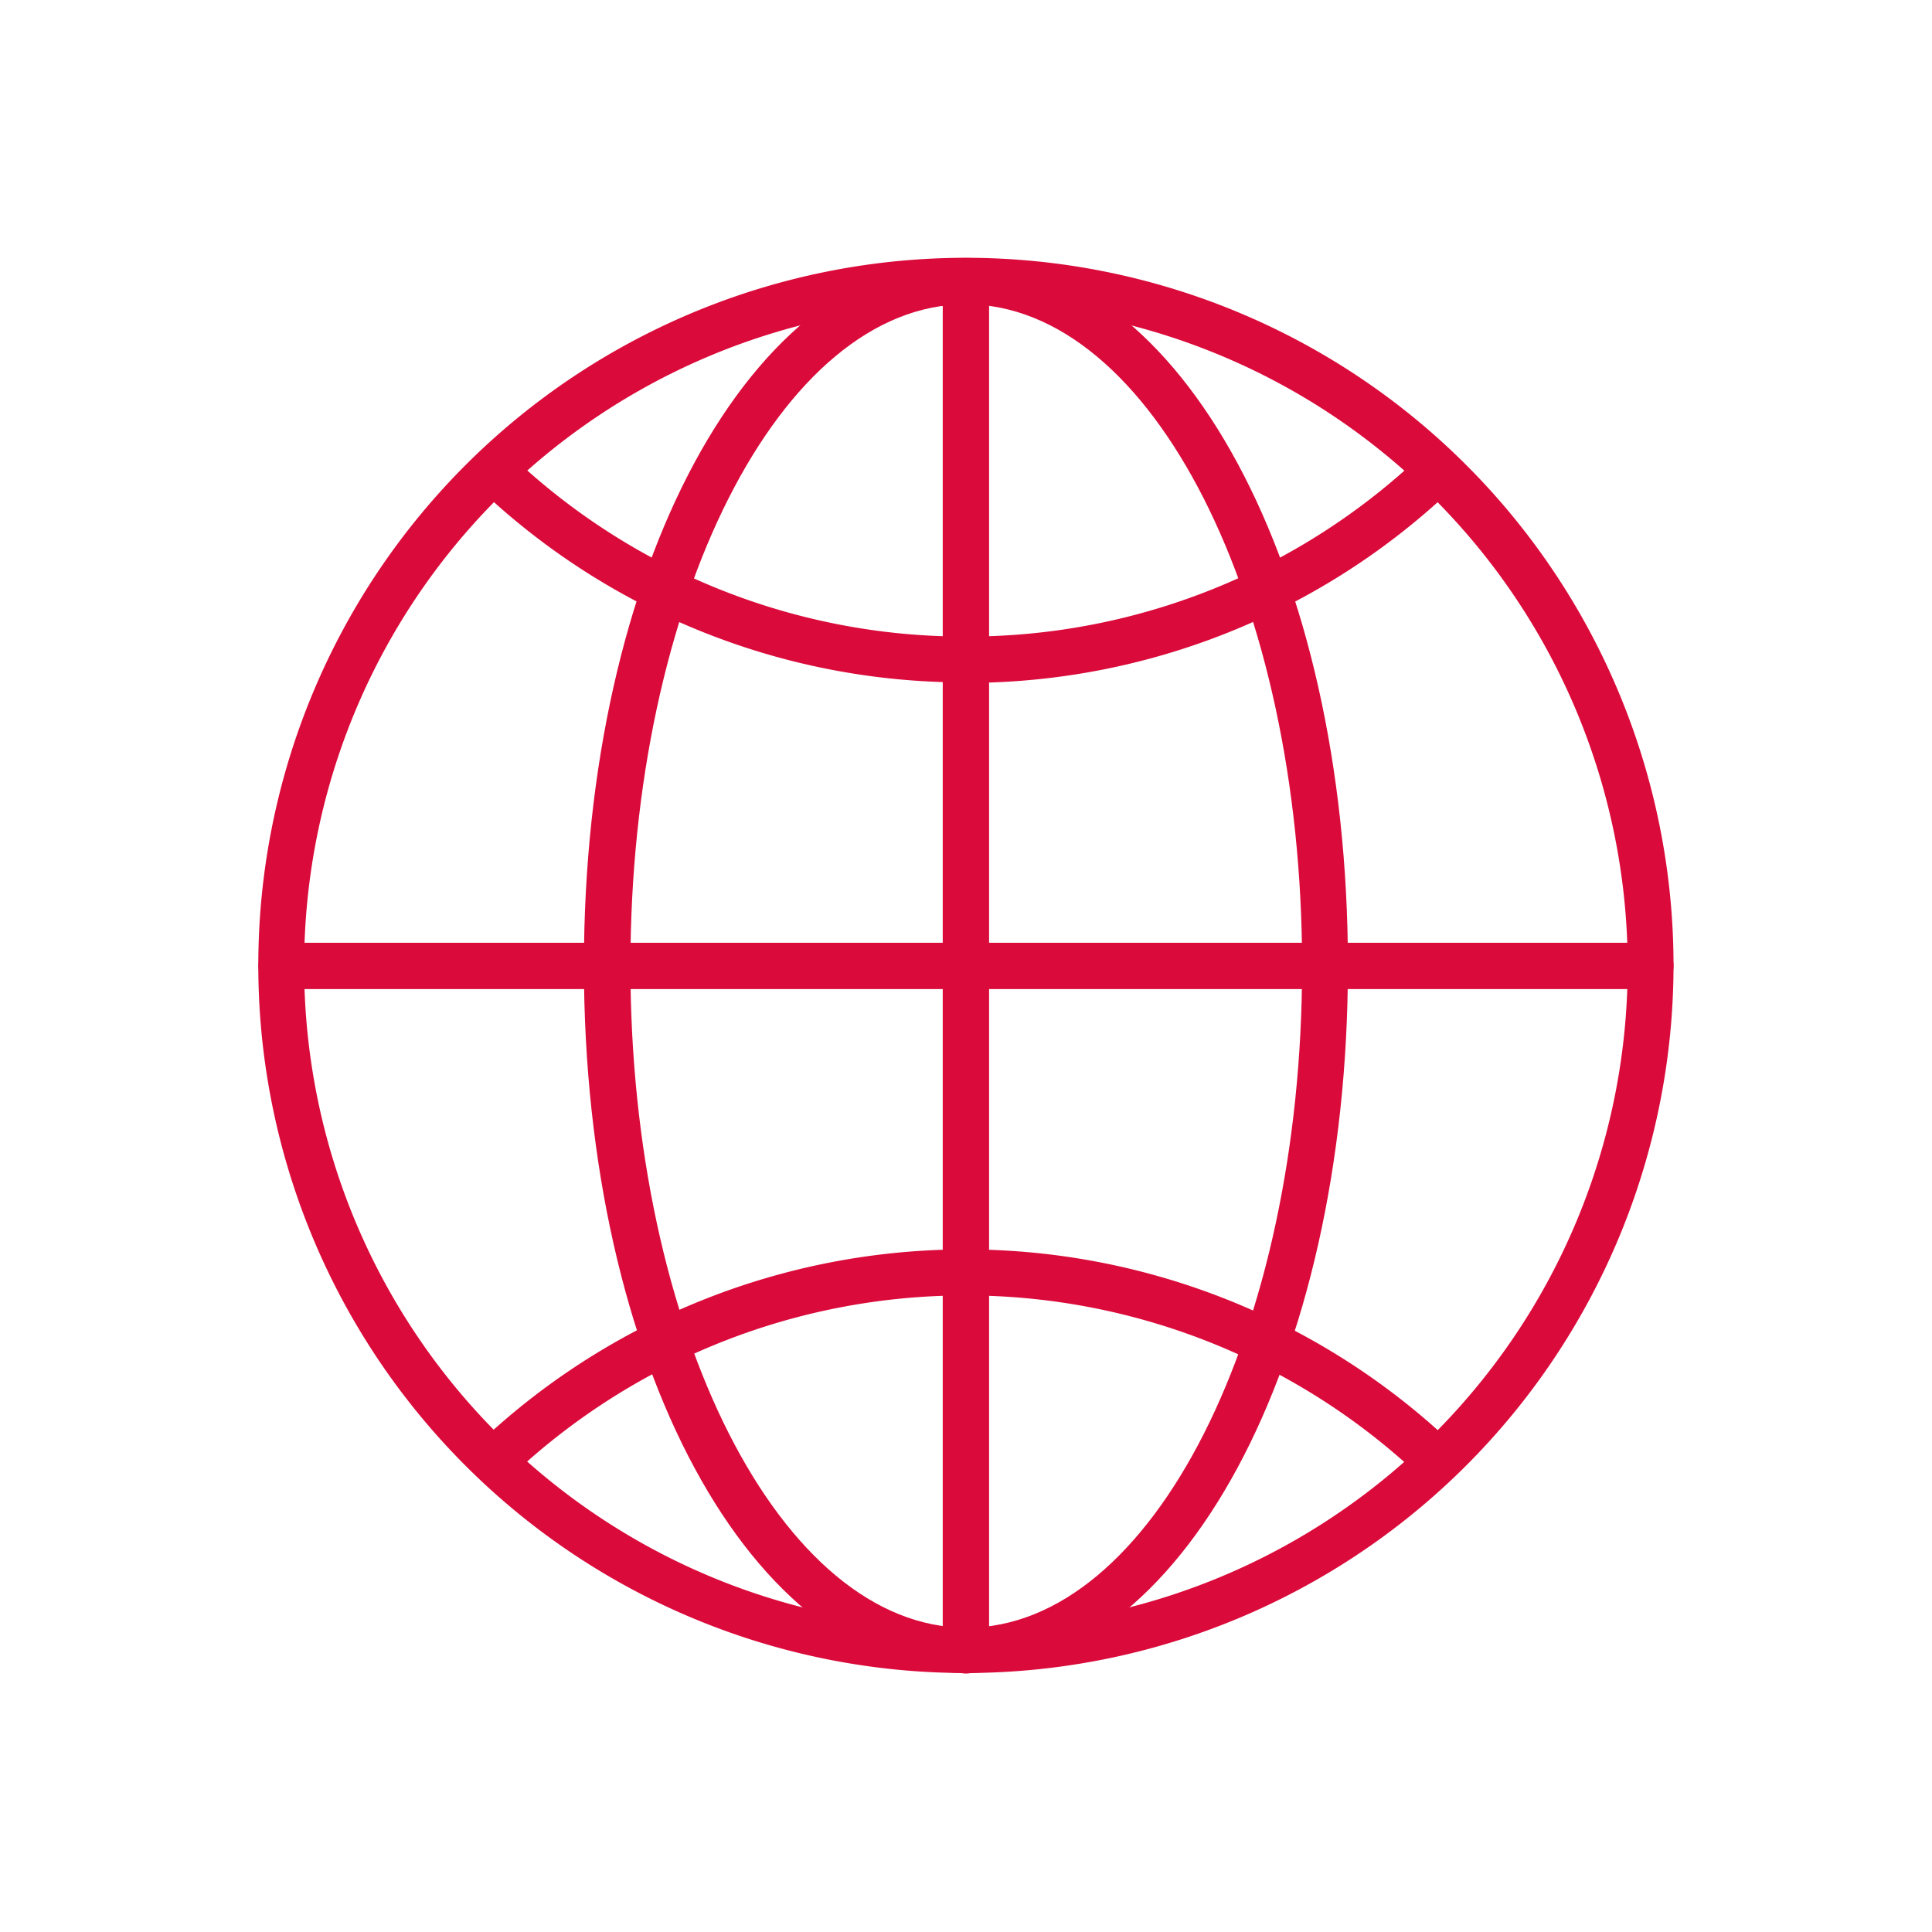 <svg xmlns="http://www.w3.org/2000/svg" viewBox="0 0 113.39 113.39"><defs><style>.cls-1{fill:#da0b3b;}.cls-2{fill:none;}</style></defs><g id="Vrstva_2" data-name="Vrstva 2"><g id="Vrstva_1-2" data-name="Vrstva 1"><g id="_1270894048" data-name=" 1270894048"><path class="cls-1" d="M56.69,17.86A38.84,38.84,0,1,0,95.53,56.69,38.87,38.87,0,0,0,56.69,17.86Zm0,80.33A41.53,41.53,0,1,1,98.22,56.66,41.56,41.56,0,0,1,56.69,98.19Z"/><path class="cls-1" d="M56.69,40.05A41.31,41.31,0,0,1,28.23,28.77a1.34,1.34,0,1,1,1.85-1.95A38.64,38.64,0,0,0,56.69,37.36,38.65,38.65,0,0,0,83.48,26.65a1.34,1.34,0,0,1,1.9.05,1.32,1.32,0,0,1-.06,1.9A41.36,41.36,0,0,1,56.66,40.08Z"/><path class="cls-1" d="M29.31,86.8a1.33,1.33,0,0,1-1-.43,1.35,1.35,0,0,1,.05-1.9,41.52,41.52,0,0,1,56.39-.2,1.35,1.35,0,0,1-1.82,2,38.81,38.81,0,0,0-52.72.17A1.33,1.33,0,0,1,29.31,86.8Z"/><path class="cls-1" d="M56.69,17.86C45.81,17.86,37,35.26,37,56.69s8.85,38.84,19.73,38.84S76.42,78.12,76.42,56.69,67.58,17.86,56.69,17.86Zm0,80.33C44.14,98.19,34.27,80,34.27,56.66s9.84-41.52,22.42-41.52S79.11,33.36,79.11,56.66,69.28,98.19,56.69,98.19Z"/><path class="cls-1" d="M96.86,58.05H16.53a1.36,1.36,0,0,1,0-2.72H96.86a1.36,1.36,0,0,1,0,2.72Z"/><path class="cls-1" d="M56.69,98.22a1.37,1.37,0,0,1-1.36-1.36V16.53a1.36,1.36,0,1,1,2.72,0V96.86A1.35,1.35,0,0,1,56.69,98.22Z"/></g><rect class="cls-2" width="113.39" height="113.39"/></g></g></svg>